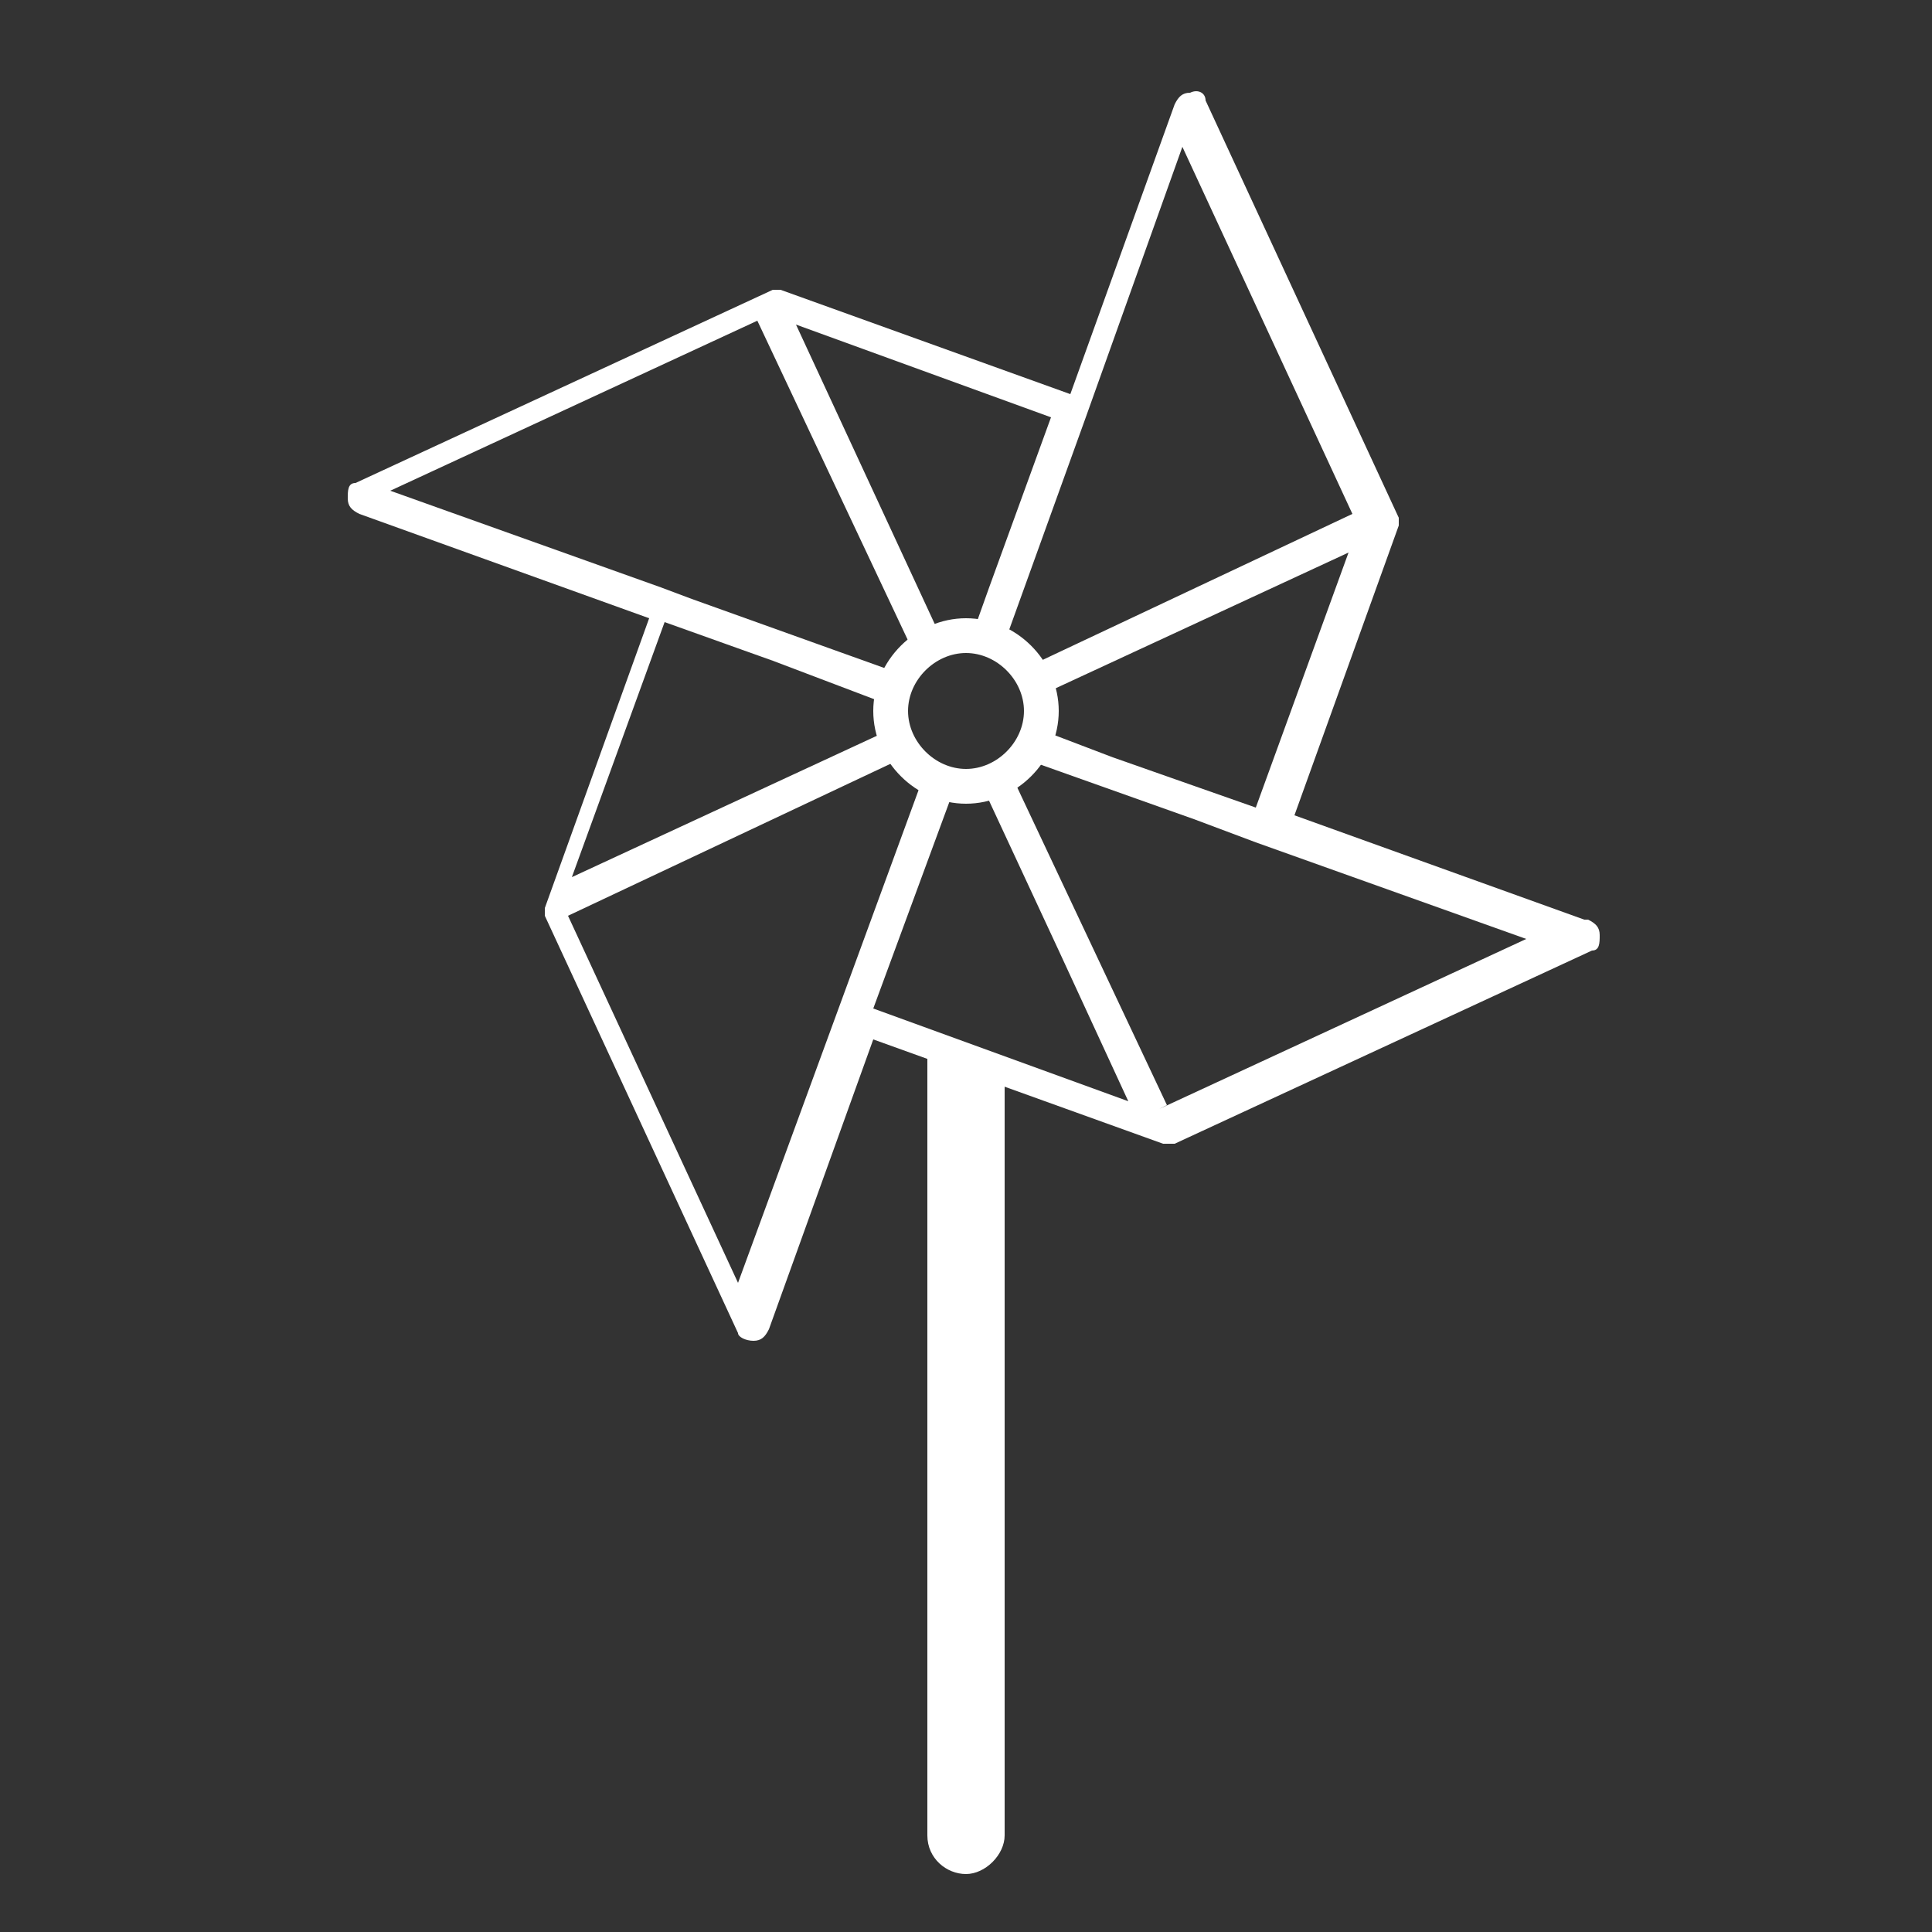 <?xml version="1.0" encoding="UTF-8"?>
<svg id="Calque_1" xmlns="http://www.w3.org/2000/svg" version="1.1" viewBox="0 0 50 50">
  <rect x="0" y="0" width="50" height="50" fill="#333333" stroke="none"/>
  <!-- Generator: Adobe Illustrator 29.1.0, SVG Export Plug-In . SVG Version: 2.1.0 Build 142)  -->
  <defs>
    <style>
      .st0 {
        fill: #fff;
      }
    </style>
  </defs>
  <path class="st0" d="M24,27v20.5c0,.6.5,1,1,1s1-.5,1-1v-19.7l-2.1-.8Z"/>
  <g>
    <path class="st0" d="M41,23.8l-7.5-2.7,2.7-7.5c0,0,0-.1,0-.2,0,0,0,0,0,0,0,0,0,0,0,0l-5-10.8c0-.2-.2-.3-.4-.2-.2,0-.3.1-.4.3l-2.7,7.5-7.5-2.7c0,0-.1,0-.2,0,0,0,0,0,0,0,0,0,0,0,0,0l-10.8,5c-.2,0-.2.2-.2.4,0,.2.1.3.3.4l7.5,2.7-2.7,7.5s0,0,0,0c0,0,0,.1,0,.2,0,0,0,0,0,0,0,0,0,0,0,0l5,10.8c0,.1.2.2.4.2s0,0,0,0c.2,0,.3-.1.4-.3l2.7-7.5,7.5,2.7s0,0,.1,0,.1,0,.2,0c0,0,0,0,0,0l10.8-5c.2,0,.2-.2.2-.4,0-.2-.1-.3-.3-.4ZM30.2,28.6l-4.1-8.7c-.2.2-.5.3-.7.4l2,4.3,1.8,3.9-6.6-2.4,2.1-5.7c-.3,0-.5-.1-.8-.3l-4.8,13.1-4.4-9.5,8.7-4.1c-.2-.2-.3-.5-.4-.7l-8.2,3.8,2.4-6.6,2.8,1,2.9,1.1c0-.3.1-.5.3-.8l-5.3-1.9-.8-.3h0l-7-2.5,9.5-4.4,4.1,8.7c.2-.2.5-.3.7-.4h0s-3.8-8.2-3.8-8.2l6.6,2.4-1.6,4.4-.5,1.4c.3,0,.5.1.8.3l2.2-6.1s0,0,0,0l2.5-7,4.4,9.5-8.7,4.1c.2.2.3.5.4.7l8.2-3.8-2.4,6.6-3.7-1.3-2.1-.8c0,.3-.1.5-.3.8l4.5,1.6,1.6.6s0,0,0,0l7,2.5-9.5,4.4Z"/>
    <path class="st0" d="M25,20.8c-1.3,0-2.4-1.1-2.4-2.4s1.1-2.4,2.4-2.4,2.4,1.1,2.4,2.4-1.1,2.4-2.4,2.4ZM25,16.9c-.8,0-1.5.7-1.5,1.5s.7,1.5,1.5,1.5,1.5-.7,1.5-1.5-.7-1.5-1.5-1.5Z"/>
  </g>
</svg>